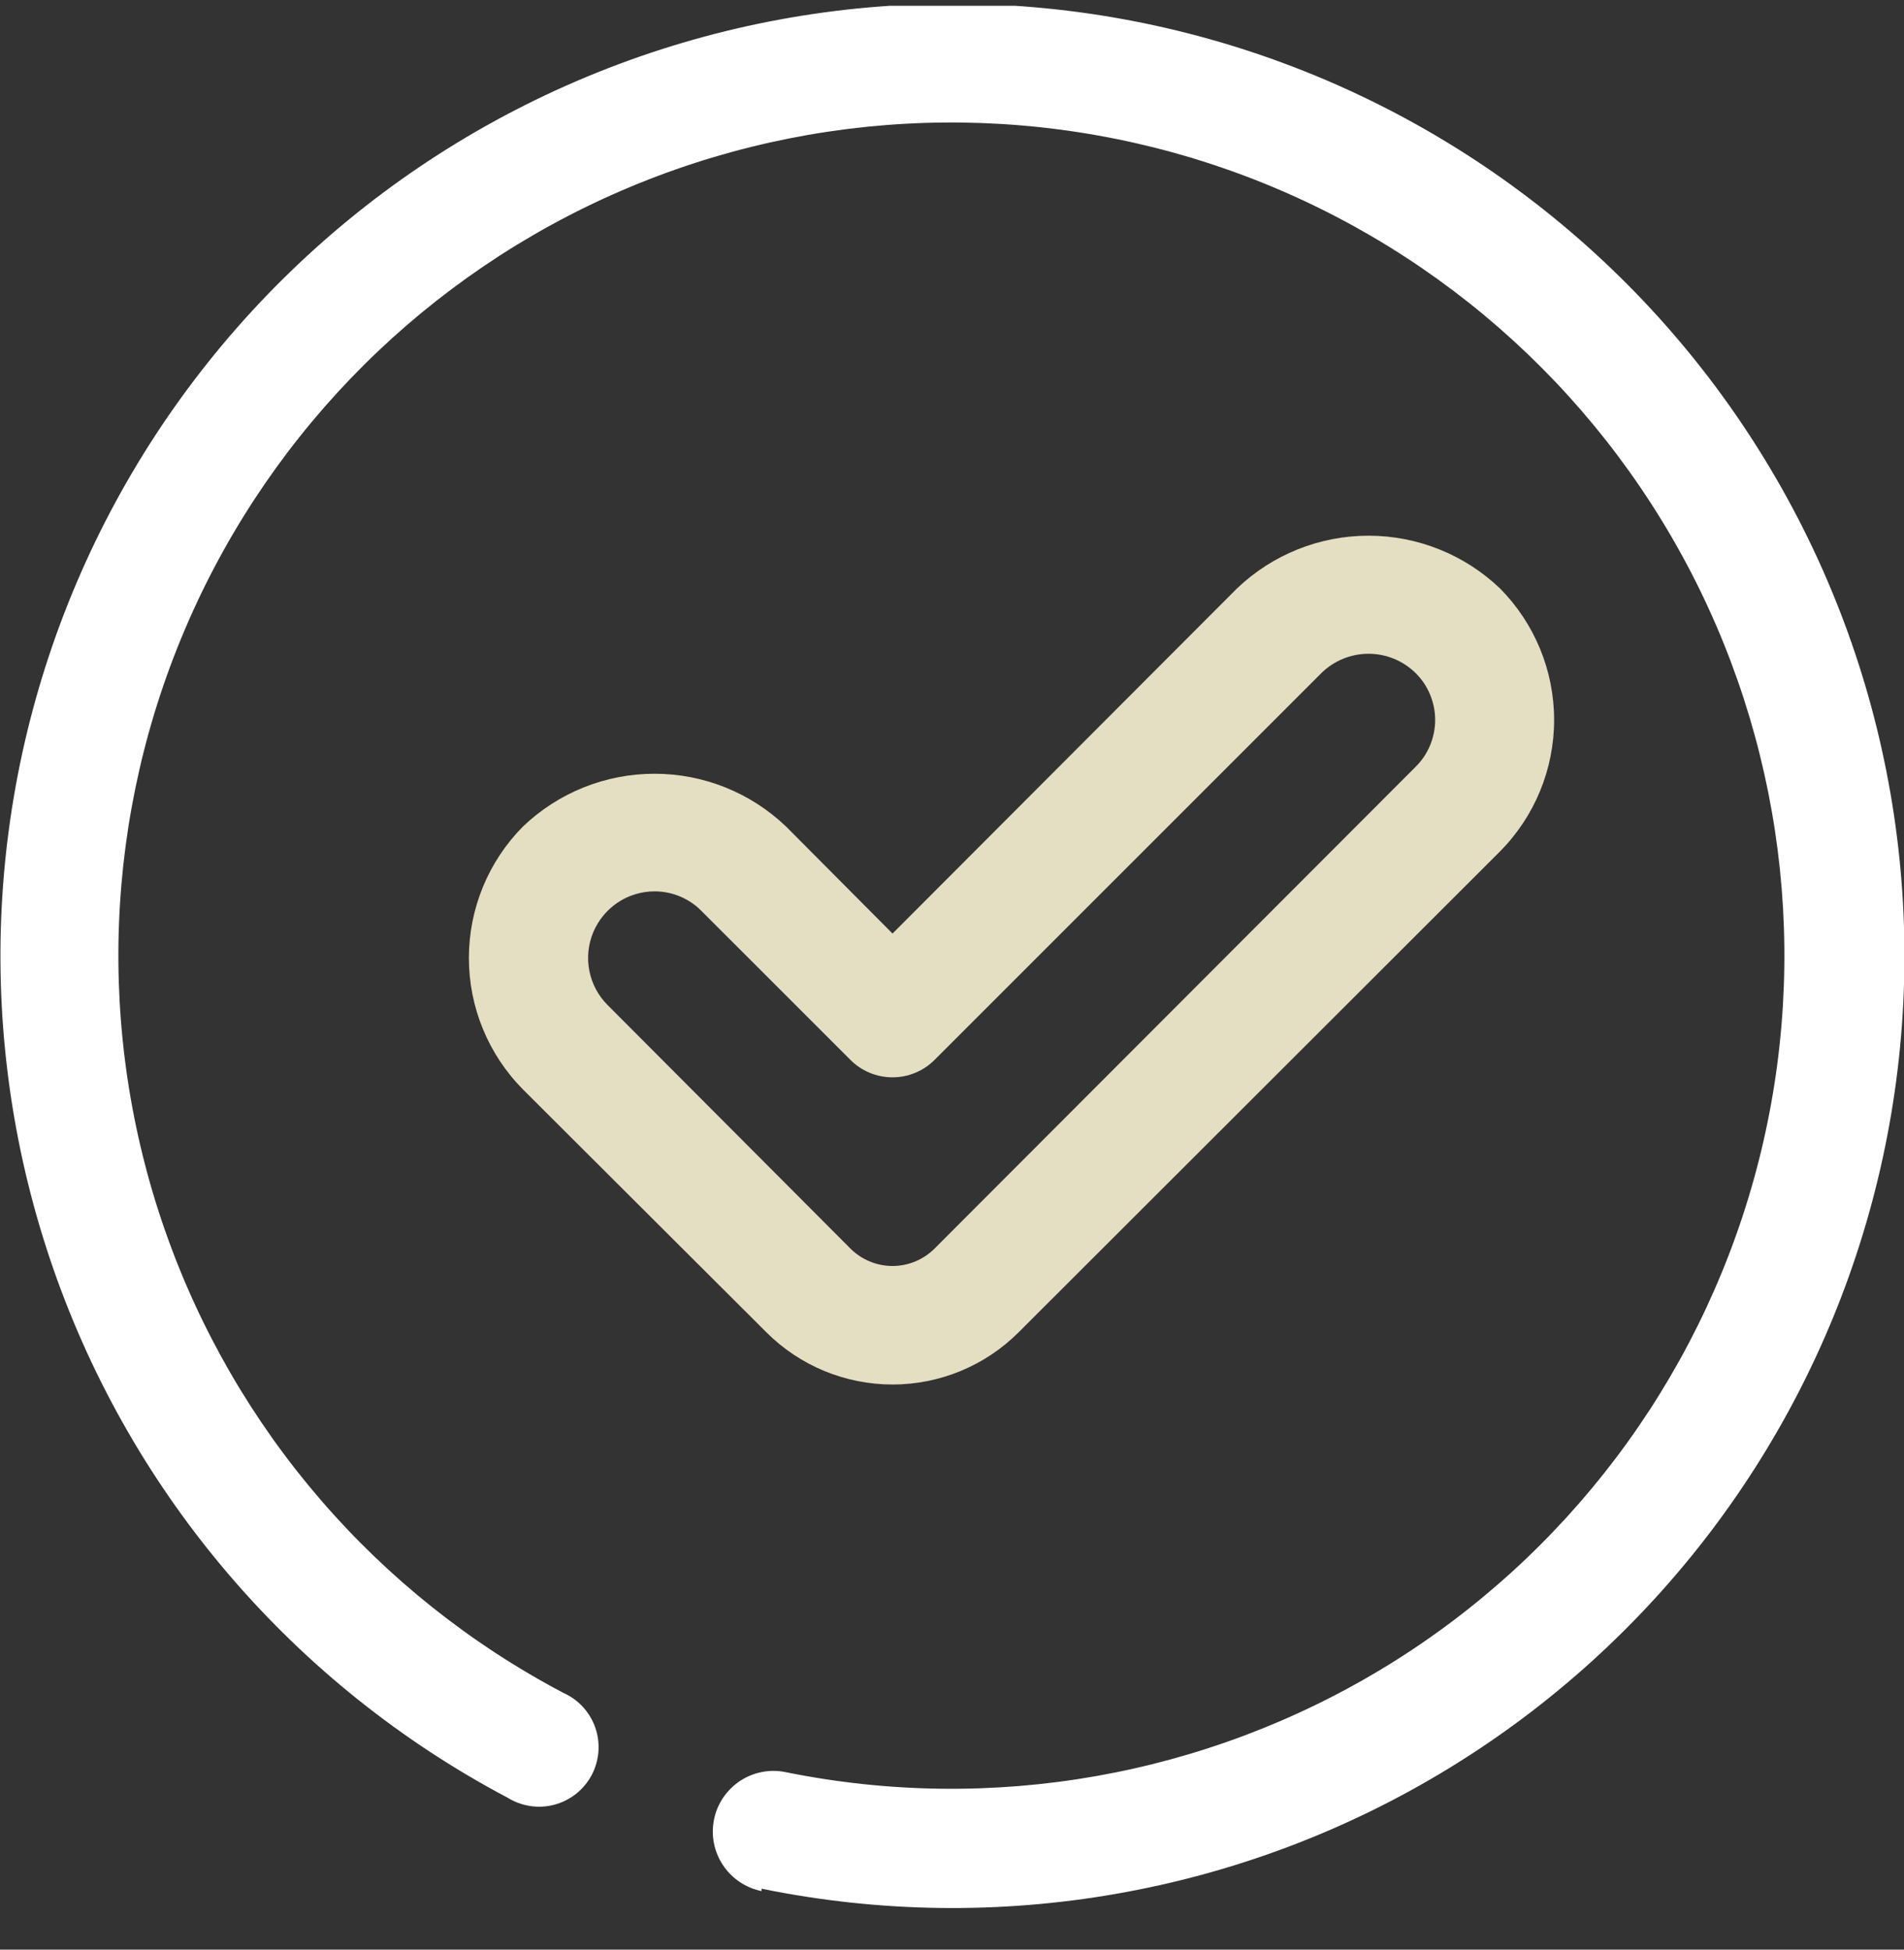 <svg width="42" height="43" viewBox="0 0 42 43" fill="none" xmlns="http://www.w3.org/2000/svg">
<rect x="0" y="0" width="42" height="43" fill="#333333" stroke="none"/>
<g clip-path="url(#clip0_35_434)">
<path d="M16.905 29.384L11.537 24.029C10.772 23.257 10.343 22.215 10.343 21.129C10.343 20.042 10.772 19 11.537 18.228C12.318 17.482 13.357 17.065 14.438 17.065C15.518 17.065 16.557 17.482 17.338 18.228L19.688 20.59L27.287 12.978C28.068 12.232 29.107 11.815 30.188 11.815C31.268 11.815 32.307 12.232 33.088 12.978C33.853 13.75 34.282 14.792 34.282 15.879C34.282 16.965 33.853 18.007 33.088 18.779L22.47 29.384C21.732 30.122 20.731 30.536 19.688 30.536C18.644 30.536 17.643 30.122 16.905 29.384ZM14.438 19.659C14.148 19.66 13.864 19.746 13.623 19.908C13.383 20.07 13.195 20.299 13.084 20.567C12.973 20.835 12.944 21.13 13.001 21.414C13.057 21.698 13.196 21.96 13.401 22.165L18.756 27.534C18.878 27.657 19.023 27.754 19.183 27.821C19.343 27.887 19.514 27.922 19.688 27.922C19.861 27.922 20.032 27.887 20.192 27.821C20.352 27.754 20.497 27.657 20.619 27.534L31.224 16.915C31.362 16.78 31.471 16.619 31.545 16.441C31.619 16.262 31.658 16.072 31.658 15.879C31.658 15.686 31.619 15.495 31.545 15.317C31.471 15.139 31.362 14.977 31.224 14.842C30.947 14.571 30.575 14.419 30.188 14.419C29.8 14.419 29.428 14.571 29.151 14.842L20.619 23.373C20.497 23.496 20.352 23.594 20.192 23.66C20.032 23.727 19.861 23.761 19.688 23.761C19.514 23.761 19.343 23.727 19.183 23.66C19.023 23.594 18.878 23.496 18.756 23.373L15.474 20.092C15.339 19.954 15.177 19.846 14.999 19.771C14.821 19.697 14.63 19.659 14.438 19.659Z" fill="#E4DFC2"/>
<path d="M16.8 41.709C16.628 41.674 16.464 41.606 16.318 41.508C16.172 41.41 16.046 41.285 15.949 41.138C15.851 40.992 15.784 40.828 15.749 40.656C15.715 40.483 15.715 40.306 15.75 40.133C15.784 39.961 15.852 39.797 15.95 39.651C16.048 39.505 16.174 39.38 16.32 39.282C16.466 39.185 16.63 39.117 16.803 39.083C16.975 39.049 17.152 39.049 17.325 39.084C21.88 40.01 26.616 39.175 30.58 36.749C34.544 34.322 37.441 30.483 38.688 26.006C39.935 21.528 39.438 16.745 37.299 12.618C35.159 8.492 31.536 5.33 27.158 3.769C22.78 2.208 17.973 2.364 13.706 4.206C9.438 6.048 6.027 9.438 4.16 13.694C2.292 17.95 2.107 22.756 3.642 27.143C5.176 31.531 8.316 35.173 12.429 37.338C12.593 37.411 12.741 37.518 12.862 37.651C12.983 37.784 13.076 37.941 13.134 38.111C13.192 38.281 13.214 38.462 13.2 38.641C13.185 38.82 13.134 38.995 13.05 39.154C12.965 39.312 12.848 39.452 12.707 39.564C12.566 39.675 12.404 39.757 12.23 39.803C12.056 39.85 11.874 39.86 11.697 39.833C11.519 39.806 11.348 39.743 11.195 39.648C6.5 37.166 2.919 32.996 1.175 27.98C-0.57 22.963 -0.348 17.472 1.794 12.612C3.936 7.752 7.84 3.884 12.72 1.788C17.6 -0.309 23.093 -0.479 28.093 1.313C33.093 3.105 37.229 6.724 39.667 11.443C42.105 16.162 42.664 21.629 41.232 26.743C39.801 31.858 36.484 36.24 31.95 39.007C27.417 41.774 22.003 42.721 16.8 41.656V41.709Z" fill="white"/>
</g>
<defs>
<clipPath id="clip0_35_434">
<rect width="42" height="42" fill="white" transform="translate(0 0.128)"/>
</clipPath>
</defs>
</svg>
